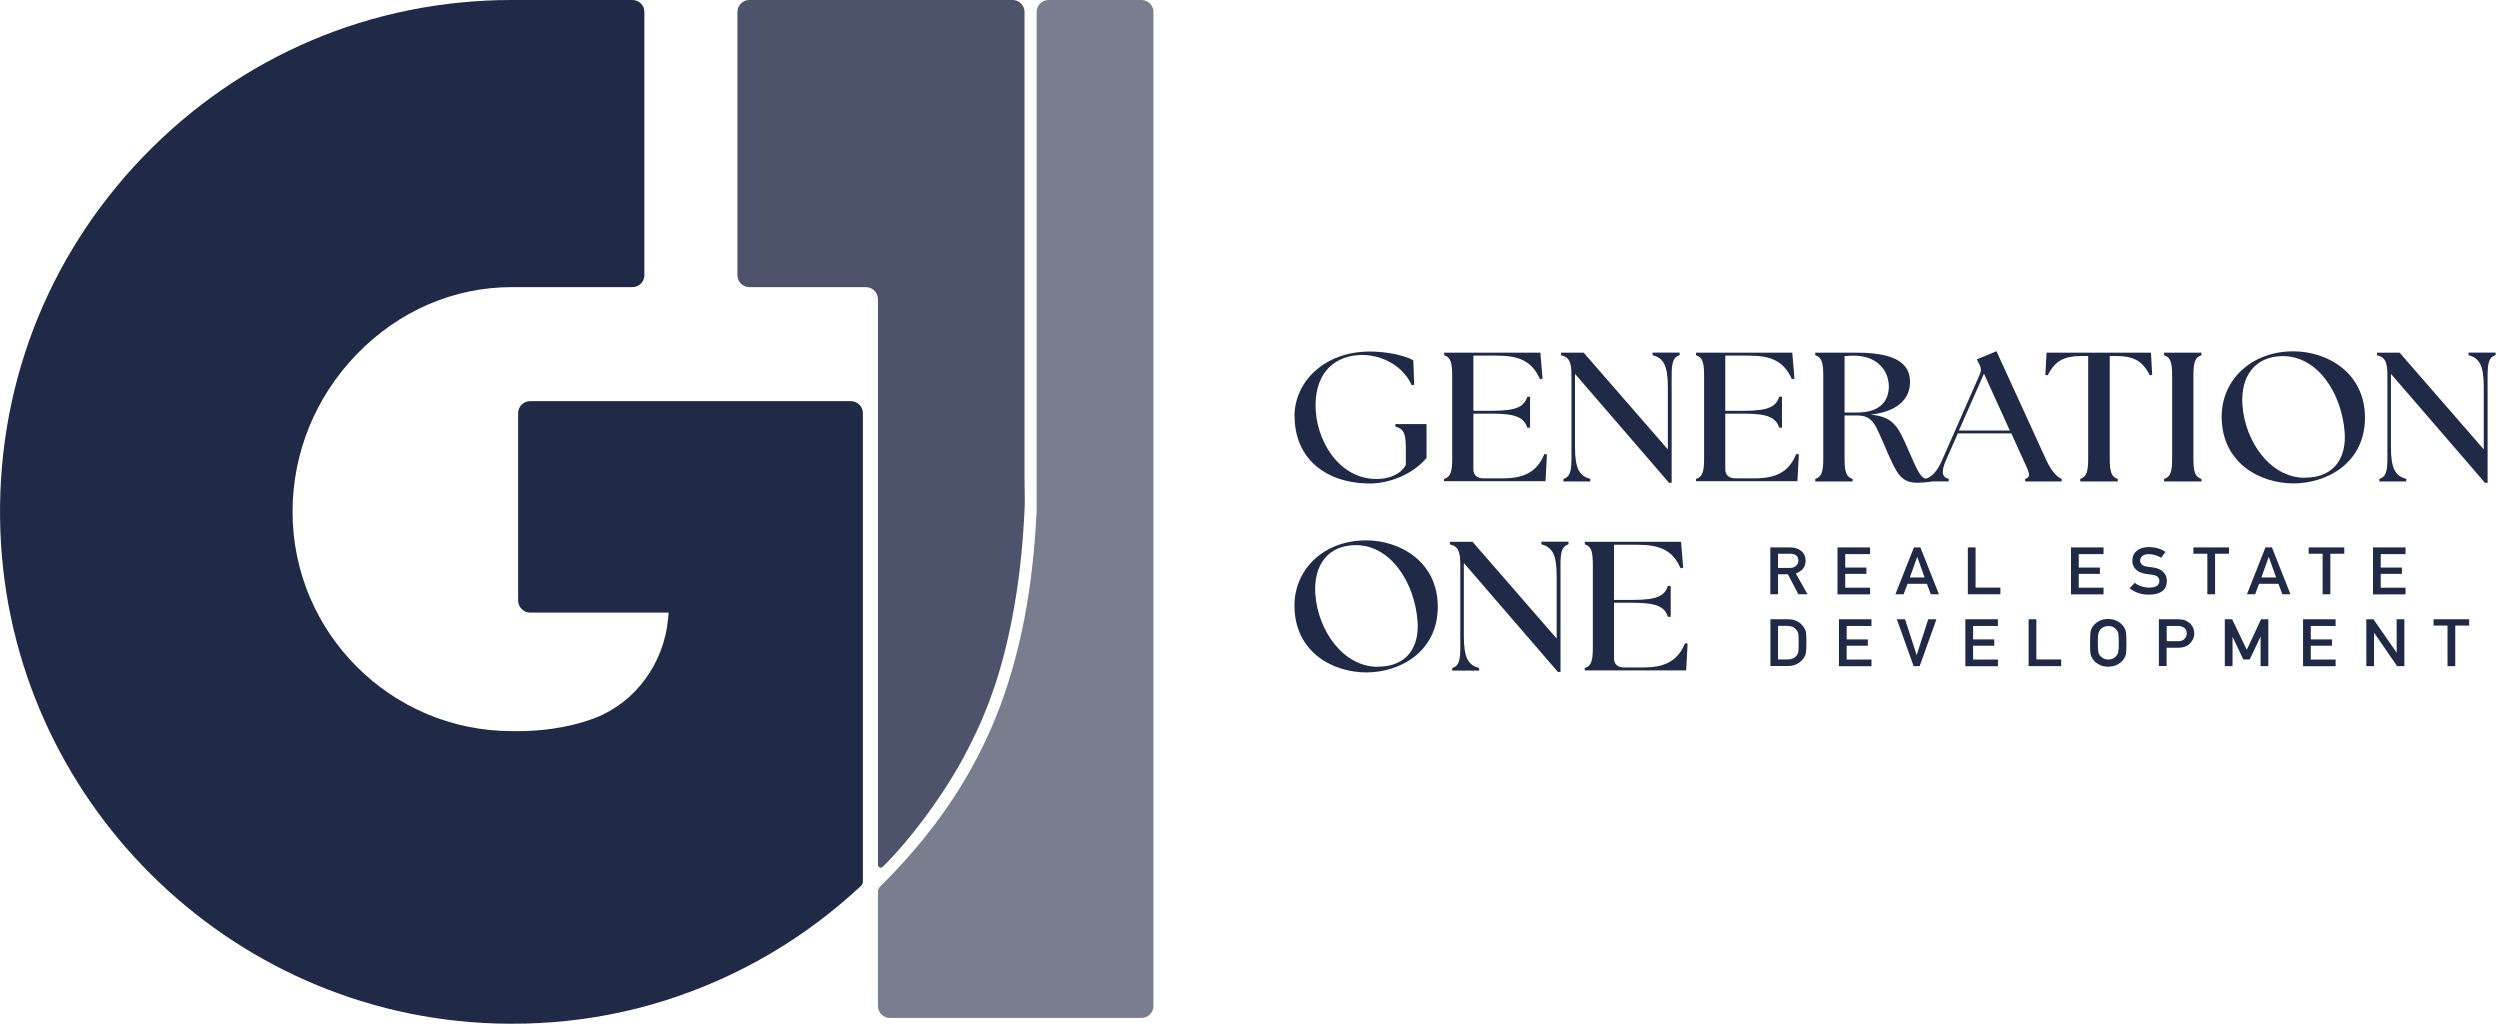 <svg width="262" height="108" viewBox="0 0 262 108" fill="none" xmlns="http://www.w3.org/2000/svg">
<g clip-path="url(#clip0_4680_849)">
<path opacity="0.6" d="M93.27 106.68H119.62C120.32 106.68 120.88 106.12 120.88 105.42V1.26C120.88 0.56 120.32 0 119.62 0H109.9C109.2 0 108.64 0.56 108.64 1.26C108.64 9.09 108.64 50.86 108.64 53.6C108.43 57.75 108.01 61.44 107.35 64.87C105.94 72.04 103.84 76.97 101.4 81.23C97.99 87.19 93.48 91.69 92.26 92.88C92.1 93.04 92.01 93.25 92.01 93.48V105.42C92.01 106.12 92.58 106.68 93.27 106.68Z" fill="#202945"/>
<path d="M90.43 92.38C90.43 92.55 90.36 92.72 90.23 92.84C85.77 97 80.72 100.34 75.2 102.77C67.88 106.01 60.04 107.52 51.89 107.26C23.84 106.37 1.06 83.7 0.04 55.66C-0.5 40.93 4.82 27 15.02 16.41C25.22 5.83 38.94 0 53.64 0H66.27C66.97 0 67.53 0.56 67.53 1.26V28.83C67.53 29.53 66.97 30.09 66.27 30.09C62.45 30.09 54.11 30.09 53.64 30.09C47.53 30.09 41.75 32.61 37.38 37.13C33.05 41.61 30.66 47.47 30.66 53.64C30.66 66.31 40.97 76.62 53.64 76.62H53.79C57.8 76.68 60.7 75.89 62.42 75.22C66.59 73.59 69.57 69.54 70.01 64.89L70.08 64.2H55.56C54.86 64.2 54.3 63.63 54.3 62.93V43.3C54.3 42.6 54.87 42.04 55.56 42.04H89.17C89.87 42.04 90.43 42.61 90.43 43.3V92.38Z" fill="#202945"/>
<path opacity="0.8" d="M100.3 80.59C103.27 75.42 104.97 70.62 106.1 64.63C106.75 61.26 107.17 57.63 107.37 53.53C107.43 52.43 107.37 51.32 107.37 50.21C107.37 49.2 107.37 8.94 107.37 1.26C107.37 0.56 106.81 0 106.11 0H78.54C77.84 0 77.28 0.56 77.28 1.26V28.83C77.28 29.53 77.85 30.09 78.54 30.09H90.73C91.46 30.09 92.01 30.65 92.01 31.39V90.63C92.01 90.9 92.33 91.03 92.52 90.84C95.47 87.91 98.5 83.72 100.3 80.58V80.59Z" fill="#202945"/>
<path d="M185.53 57.37H187.61C188.05 57.37 188.42 57.48 188.7 57.69C189.04 57.93 189.21 58.28 189.23 58.74C189.23 59.41 188.88 59.86 188.2 60.1L189.43 62.28H188.47L187.37 60.18H186.34V62.28H185.53V57.37ZM186.34 59.52H187.57C187.87 59.52 188.1 59.43 188.25 59.28C188.4 59.13 188.47 58.95 188.47 58.74C188.47 58.48 188.38 58.3 188.2 58.18C188.06 58.08 187.86 58.03 187.61 58.03H186.34V59.52Z" fill="#202945"/>
<path d="M192.57 57.37H195.98V58.07H193.38V59.48H195.6V60.14H193.38V61.59H195.98V62.29H192.57V57.38V57.37Z" fill="#202945"/>
<path d="M201.93 61.18H199.91L199.5 62.28H198.64L200.58 57.37H201.26L203.2 62.28H202.35L201.94 61.18H201.93ZM201.7 60.52L200.93 58.37H200.92L200.15 60.52H201.71H201.7Z" fill="#202945"/>
<path d="M206.23 57.37H207.04V61.58H209.64V62.28H206.23V57.37Z" fill="#202945"/>
<path d="M217.04 57.37H220.45V58.07H217.85V59.48H220.07V60.14H217.85V61.59H220.45V62.29H217.04V57.38V57.37Z" fill="#202945"/>
<path d="M223.73 61.09C224.15 61.41 224.66 61.58 225.25 61.58C225.94 61.58 226.29 61.34 226.3 60.9C226.3 60.53 226.07 60.31 225.6 60.24C225.39 60.21 225.15 60.18 224.89 60.15C224.43 60.08 224.08 59.92 223.84 59.68C223.59 59.43 223.47 59.13 223.47 58.77C223.47 58.34 223.62 57.99 223.93 57.73C224.23 57.47 224.66 57.34 225.21 57.33C225.87 57.34 226.45 57.51 226.94 57.84L226.49 58.45C226.09 58.21 225.65 58.08 225.17 58.07C224.92 58.07 224.71 58.13 224.55 58.24C224.38 58.36 224.29 58.54 224.28 58.77C224.28 58.91 224.34 59.04 224.46 59.15C224.58 59.27 224.77 59.35 225.03 59.39C225.18 59.41 225.38 59.44 225.63 59.47C226.13 59.53 226.5 59.7 226.74 59.97C226.98 60.23 227.09 60.54 227.09 60.89C227.06 61.83 226.44 62.31 225.22 62.32C224.43 62.32 223.75 62.1 223.18 61.65L223.71 61.09H223.73Z" fill="#202945"/>
<path d="M231.33 58.03H229.87V57.37H233.6V58.03H232.14V62.28H231.33V58.03Z" fill="#202945"/>
<path d="M238.77 61.18H236.75L236.34 62.28H235.48L237.42 57.37H238.1L240.04 62.28H239.19L238.78 61.18H238.77ZM238.54 60.52L237.77 58.37H237.76L236.99 60.52H238.55H238.54Z" fill="#202945"/>
<path d="M243.41 58.03H241.95V57.37H245.68V58.03H244.22V62.28H243.41V58.03Z" fill="#202945"/>
<path d="M248.69 57.37H252.1V58.07H249.5V59.48H251.72V60.14H249.5V61.59H252.1V62.29H248.69V57.38V57.37Z" fill="#202945"/>
<path d="M185.53 64.9H187.4C188.12 64.9 188.66 65.18 189.03 65.73C189.16 65.91 189.24 66.11 189.27 66.31C189.3 66.51 189.31 66.86 189.31 67.36C189.31 67.89 189.29 68.26 189.25 68.46C189.23 68.57 189.2 68.66 189.16 68.74C189.12 68.82 189.07 68.91 189.01 68.99C188.85 69.22 188.64 69.41 188.36 69.56C188.08 69.72 187.75 69.8 187.35 69.8H185.54V64.89L185.53 64.9ZM186.34 69.11H187.31C187.76 69.11 188.09 68.97 188.3 68.68C188.39 68.57 188.45 68.44 188.47 68.28C188.49 68.12 188.5 67.82 188.5 67.38C188.5 66.94 188.49 66.65 188.47 66.46C188.44 66.28 188.37 66.13 188.26 66.01C188.04 65.72 187.72 65.59 187.31 65.59H186.34V69.1V69.11Z" fill="#202945"/>
<path d="M192.72 64.9H196.13V65.6H193.53V67.01H195.75V67.67H193.53V69.12H196.13V69.82H192.72V64.91V64.9Z" fill="#202945"/>
<path d="M198.79 64.9H199.65L200.86 68.64H200.87L202.08 64.9H202.94L201.18 69.81H200.55L198.79 64.9Z" fill="#202945"/>
<path d="M205.97 64.9H209.38V65.6H206.78V67.01H209V67.67H206.78V69.12H209.38V69.82H205.97V64.91V64.9Z" fill="#202945"/>
<path d="M212.6 64.9H213.41V69.11H216.01V69.81H212.6V64.9Z" fill="#202945"/>
<path d="M219.04 67.36C219.04 66.79 219.06 66.41 219.09 66.21C219.13 66.02 219.19 65.86 219.27 65.74C219.4 65.51 219.61 65.31 219.89 65.14C220.17 64.96 220.52 64.87 220.94 64.87C221.36 64.87 221.72 64.97 222 65.15C222.28 65.33 222.48 65.53 222.61 65.76C222.7 65.88 222.76 66.04 222.8 66.23C222.83 66.42 222.85 66.81 222.85 67.38C222.85 67.95 222.83 68.32 222.8 68.52C222.77 68.72 222.7 68.88 222.61 68.99C222.49 69.22 222.28 69.42 222 69.59C221.72 69.77 221.36 69.86 220.94 69.87C220.52 69.87 220.17 69.77 219.89 69.59C219.6 69.42 219.4 69.22 219.27 68.99C219.23 68.92 219.2 68.85 219.16 68.78C219.13 68.71 219.11 68.62 219.09 68.52C219.05 68.32 219.04 67.94 219.04 67.38V67.36ZM219.85 67.36C219.85 67.84 219.87 68.17 219.91 68.34C219.94 68.51 220.01 68.65 220.12 68.76C220.21 68.86 220.32 68.94 220.46 69.01C220.6 69.08 220.76 69.12 220.95 69.12C221.14 69.12 221.31 69.08 221.45 69.01C221.58 68.95 221.69 68.86 221.77 68.76C221.87 68.65 221.95 68.52 221.99 68.34C222.03 68.17 222.05 67.84 222.05 67.36C222.05 66.88 222.03 66.55 221.99 66.37C221.95 66.2 221.88 66.07 221.77 65.96C221.69 65.86 221.58 65.77 221.45 65.71C221.31 65.64 221.14 65.61 220.95 65.61C220.76 65.61 220.6 65.65 220.46 65.71C220.32 65.78 220.21 65.86 220.12 65.96C220.02 66.07 219.95 66.2 219.91 66.37C219.87 66.55 219.85 66.88 219.85 67.36Z" fill="#202945"/>
<path d="M226.26 64.9H228.19C228.4 64.9 228.6 64.92 228.8 64.95C229 65 229.19 65.09 229.39 65.24C229.56 65.35 229.69 65.51 229.8 65.71C229.91 65.91 229.96 66.14 229.96 66.41C229.96 66.77 229.82 67.1 229.54 67.4C229.25 67.71 228.84 67.88 228.29 67.88H227.06V69.8H226.25V64.89L226.26 64.9ZM227.07 67.2H228.27C228.57 67.2 228.8 67.11 228.95 66.94C229.09 66.78 229.17 66.6 229.17 66.4C229.17 66.24 229.14 66.1 229.08 65.98C229.02 65.88 228.93 65.8 228.82 65.74C228.65 65.64 228.46 65.6 228.24 65.6H227.07V67.19V67.2Z" fill="#202945"/>
<path d="M233.17 64.9H233.93L235.46 68.1L236.96 64.9H237.72V69.81H236.91V66.75H236.89L235.77 69.11H235.1L233.98 66.75H233.97V69.81H233.16V64.9H233.17Z" fill="#202945"/>
<path d="M241.36 64.9H244.77V65.6H242.17V67.01H244.39V67.67H242.17V69.12H244.77V69.82H241.36V64.91V64.9Z" fill="#202945"/>
<path d="M247.98 64.9H248.74L251.16 68.39H251.17V64.9H251.98V69.81H251.22L248.81 66.32H248.8V69.81H247.99V64.9H247.98Z" fill="#202945"/>
<path d="M256.5 65.56H255.04V64.9H258.77V65.56H257.31V69.81H256.5V65.56Z" fill="#202945"/>
<path d="M135.66 43.66C135.66 39.96 138.83 36.84 143.56 36.84C144.86 36.84 147.03 37.11 148.12 37.78L148.2 40.32L147.95 40.38C147.09 38.39 144.88 37.2 142.78 37.2C140.03 37.2 137.91 38.9 137.87 42.39C137.83 46.03 140.24 50.2 144.28 50.2C145.6 50.2 146.8 49.7 147.33 48.73V46.98C147.33 45.48 147.14 44.94 146.24 44.71V44.44H149.5V47.99C147.92 49.88 145.34 50.67 143.6 50.67C138.77 50.67 135.68 47.89 135.68 43.67L135.66 43.66Z" fill="#202945"/>
<path d="M151.35 50.19C152.04 49.98 152.19 49.4 152.19 48.01V39.41C152.19 38.02 152.04 37.44 151.35 37.23V36.96H161.43L161.66 39.68L161.39 39.74C160.55 37.85 159.23 37.27 156.87 37.27H154.41V43.05H156.43C158.99 43.05 159.73 42.59 160.06 41.58H160.35V44.82H160.06C159.72 43.82 158.99 43.35 156.43 43.35H154.41V49.17C154.41 49.79 154.79 50.13 155.46 50.13H157.48C159.6 50.13 161.05 49.55 161.85 47.58L162.12 47.62L161.97 50.43H151.34V50.16L151.35 50.19Z" fill="#202945"/>
<path d="M165.06 39.2V46.85C165.06 49.2 165.56 49.88 166.66 50.19V50.46H163.85V50.19C164.54 49.98 164.69 49.4 164.69 48.01V39.41C164.69 38.02 164.5 37.44 163.6 37.23V36.96H165.97L174.79 47.1V40.56C174.79 38.21 174.29 37.53 173.19 37.22V36.95H176.03V37.22C175.34 37.43 175.19 38.01 175.19 39.4V50.6H174.92L165.07 39.19L165.06 39.2Z" fill="#202945"/>
<path d="M177.75 50.19C178.44 49.98 178.59 49.4 178.59 48.01V39.41C178.59 38.02 178.44 37.44 177.75 37.23V36.96H187.83L188.06 39.68L187.79 39.74C186.95 37.85 185.63 37.27 183.27 37.27H180.81V43.05H182.83C185.39 43.05 186.13 42.59 186.46 41.58H186.75V44.82H186.46C186.12 43.82 185.39 43.35 182.83 43.35H180.81V49.17C180.81 49.79 181.19 50.13 181.86 50.13H183.88C186 50.13 187.45 49.55 188.25 47.58L188.52 47.62L188.37 50.43H177.74V50.16L177.75 50.19Z" fill="#202945"/>
<path d="M197.76 47.3C196.5 44.49 196.39 43.54 194.55 43.54H193.31V48.01C193.31 49.4 193.46 49.98 194.15 50.19V50.46H190.24V50.19C190.93 49.98 191.08 49.4 191.08 48.01V39.41C191.08 38.02 190.93 37.44 190.24 37.23V36.96H194.65C199.23 36.96 200.17 38.48 200.17 40.04C200.17 41.81 198.85 43.14 196.05 43.45C198.42 43.7 198.89 44.61 200 47.17C201.11 49.73 201.34 50.2 202.12 50.2C202.23 50.2 202.33 50.2 202.43 50.18V50.45C201.95 50.57 201.27 50.59 200.92 50.59C199.18 50.59 198.76 49.55 197.75 47.29L197.76 47.3ZM194.65 43.23C197.04 43.23 197.95 42 197.95 40.51C197.95 38.95 196.86 37.27 194.23 37.27C193.94 37.27 193.62 37.29 193.31 37.33V43.23H194.65Z" fill="#202945"/>
<path d="M201.79 50.19C202.42 49.98 202.99 49.48 203.55 48.19L207.48 39.24C207.65 38.85 207.63 38.55 207.44 38.2L207.17 37.66L209.23 36.81L214.44 48.2C215.03 49.47 215.57 49.97 216.06 50.19V50.46H212.24V50.19C212.93 49.98 212.64 49.48 212.05 48.2L210.79 45.42H205.18L203.96 48.18C203.39 49.47 203.52 50.03 204.23 50.18V50.45H201.79V50.18V50.19ZM210.63 45.12L207.92 39.16L205.29 45.12H210.62H210.63Z" fill="#202945"/>
<path d="M218 50.19C218.69 49.98 218.84 49.4 218.84 48.01V37.31H218.19C216.32 37.31 215.38 37.79 214.6 39.33L214.35 39.29L214.48 36.96H225.42L225.55 39.29L225.3 39.33C224.52 37.79 223.58 37.31 221.71 37.31H221.1V48.01C221.1 49.4 221.25 49.98 221.94 50.19V50.46H218.01V50.19H218Z" fill="#202945"/>
<path d="M226.8 50.19C227.49 49.98 227.64 49.4 227.64 48.01V39.41C227.64 38.02 227.49 37.44 226.8 37.23V36.96H230.71V37.23C230.02 37.44 229.87 38.02 229.87 39.41V48.01C229.87 49.4 230.02 49.98 230.71 50.19V50.46H226.8V50.19Z" fill="#202945"/>
<path d="M232.83 43.66C232.83 39.84 235.9 36.82 240.35 36.82C243.9 36.82 247.85 39.06 247.85 43.78C247.85 48.5 243.88 50.66 240.35 50.66C236.82 50.66 232.83 48.5 232.83 43.66ZM241.54 50.06C244.75 50.06 245.91 47.84 245.72 45.3C245.41 41.19 242.88 37.32 239.25 37.32C236.39 37.32 234.78 39.36 235.01 42.49C235.3 46.35 237.97 50.07 241.54 50.07V50.06Z" fill="#202945"/>
<path d="M250.57 39.2V46.85C250.57 49.2 251.07 49.88 252.17 50.19V50.46H249.36V50.19C250.05 49.98 250.2 49.4 250.2 48.01V39.41C250.2 38.02 250.01 37.44 249.11 37.23V36.96H251.48L260.3 47.1V40.56C260.3 38.21 259.8 37.53 258.7 37.22V36.95H261.54V37.22C260.85 37.43 260.7 38.01 260.7 39.4V50.6H260.43L250.58 39.19L250.57 39.2Z" fill="#202945"/>
<path d="M135.66 63.47C135.66 59.65 138.73 56.63 143.18 56.63C146.73 56.63 150.68 58.87 150.68 63.59C150.68 68.31 146.71 70.47 143.18 70.47C139.65 70.47 135.66 68.31 135.66 63.47ZM144.38 69.87C147.59 69.87 148.75 67.65 148.56 65.11C148.25 61 145.72 57.13 142.09 57.13C139.23 57.13 137.62 59.17 137.85 62.3C138.14 66.16 140.81 69.88 144.38 69.88V69.87Z" fill="#202945"/>
<path d="M153.41 59.02V66.67C153.41 69.02 153.91 69.7 155.01 70.01V70.28H152.2V70.01C152.89 69.8 153.04 69.22 153.04 67.83V59.23C153.04 57.84 152.85 57.26 151.95 57.05V56.78H154.32L163.14 66.92V60.38C163.14 58.03 162.64 57.35 161.54 57.04V56.77H164.38V57.04C163.69 57.25 163.54 57.83 163.54 59.22V70.42H163.27L153.42 59.01L153.41 59.02Z" fill="#202945"/>
<path d="M166.09 70.01C166.78 69.8 166.93 69.22 166.93 67.83V59.23C166.93 57.84 166.78 57.26 166.09 57.05V56.78H176.17L176.4 59.5L176.13 59.56C175.29 57.67 173.97 57.09 171.61 57.09H169.15V62.87H171.17C173.73 62.87 174.47 62.41 174.8 61.4H175.09V64.64H174.8C174.46 63.64 173.73 63.17 171.17 63.17H169.15V68.99C169.15 69.61 169.53 69.95 170.2 69.95H172.22C174.34 69.95 175.79 69.37 176.59 67.41L176.86 67.45L176.71 70.26H166.08V69.99L166.09 70.01Z" fill="#202945"/>
</g>
<defs>
<clipPath id="clip0_4680_849">
<rect width="261.54" height="107.28" fill="white"/>
</clipPath>
</defs>
</svg>
